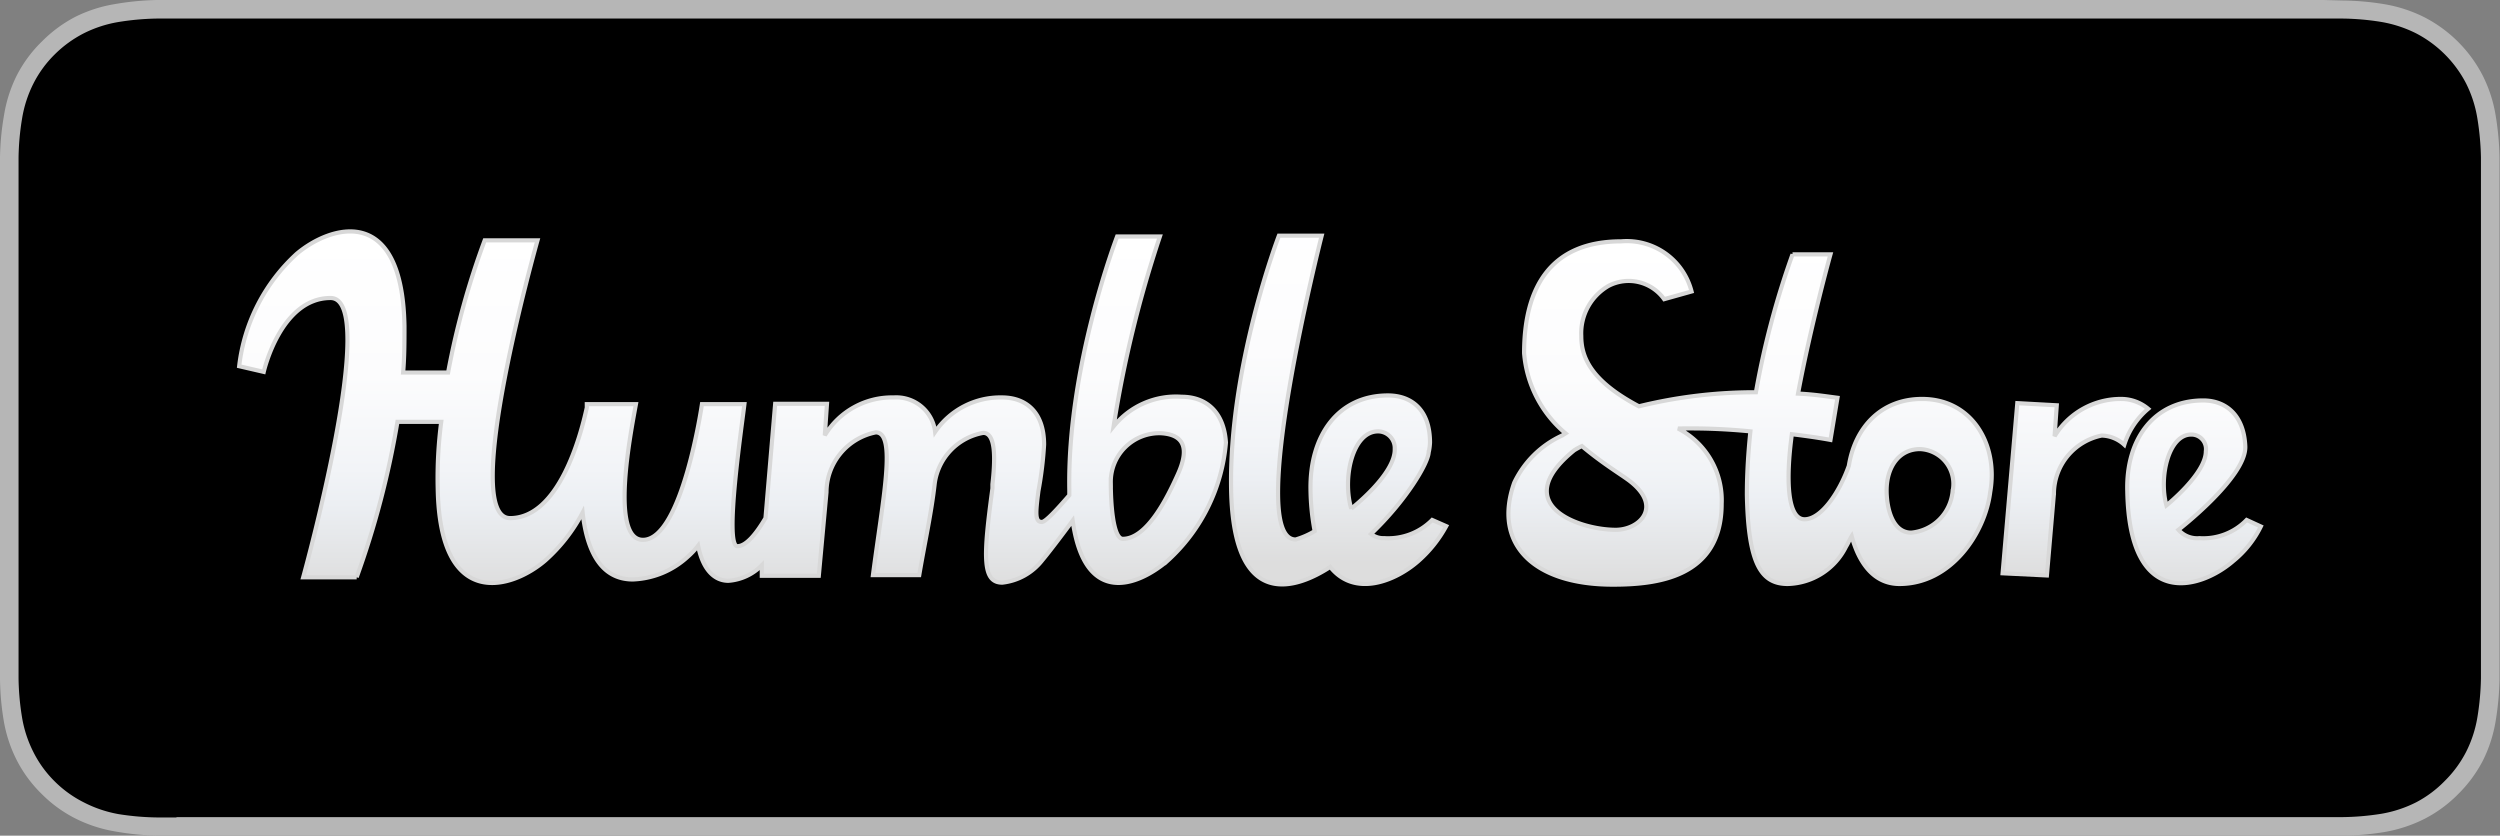 <?xml version="1.0" encoding="UTF-8"?>
<svg xmlns="http://www.w3.org/2000/svg" xmlns:xlink="http://www.w3.org/1999/xlink" viewBox="0 0 149.58 50">
  <rect x="0" y="0" width="149.58" height="50" fill="#808080" stroke="none"/>
  <defs>
    <style>.cls-1{fill:#b6b6b6;}.cls-2,.cls-3,.cls-4,.cls-5,.cls-6{stroke:#d8d8d8;stroke-width:0.25px;}.cls-2{fill:url(#linear-gradient);}.cls-3{fill:url(#linear-gradient-2);}.cls-4{fill:url(#linear-gradient-3);}.cls-5{fill:url(#linear-gradient-4);}.cls-6{fill:url(#linear-gradient-5);}</style>
    <linearGradient id="linear-gradient" x1="-618.67" y1="284.51" x2="-618.67" y2="284.09" gradientTransform="matrix(68.72, 0, 0, -48.8, 42617.86, 13898.59)" gradientUnits="userSpaceOnUse">
      <stop offset="0" stop-color="#fff"></stop>
      <stop offset="0.4" stop-color="#fcfcfd"></stop>
      <stop offset="0.66" stop-color="#f2f4f7"></stop>
      <stop offset="0.76" stop-color="#eceff3"></stop>
      <stop offset="1" stop-color="#ddd"></stop>
    </linearGradient>
    <linearGradient id="linear-gradient-2" x1="-600.97" y1="276.6" x2="-600.97" y2="275.85" gradientTransform="matrix(19.01, 0, 0, -25.97, 11553.97, 7199.45)" xlink:href="#linear-gradient"></linearGradient>
    <linearGradient id="linear-gradient-3" x1="-602.68" y1="275.97" x2="-602.68" y2="275.21" gradientTransform="matrix(20.8, 0, 0, -25.1, 12659.81, 6942.3)" xlink:href="#linear-gradient"></linearGradient>
    <linearGradient id="linear-gradient-4" x1="-621.9" y1="284.76" x2="-621.9" y2="284.34" gradientTransform="matrix(140.1, 0, 0, -50.13, 87171.89, 14289.2)" xlink:href="#linear-gradient"></linearGradient>
    <linearGradient id="linear-gradient-5" x1="-608.23" y1="284.65" x2="-608.23" y2="284.23" gradientTransform="matrix(30.61, 0, 0, -49.54, 18697.45, 14114.42)" xlink:href="#linear-gradient"></linearGradient>
  </defs>
  <title>Asset 31</title>
  <g id="Layer_2" data-name="Layer 2">
    <g id="Layer_1-2" data-name="Layer 1">
      <path class="cls-1" d="M137.67,0H10.55L9.4,0A16.52,16.52,0,0,0,6.9.24,8.33,8.33,0,0,0,4.52,1a8,8,0,0,0-2,1.47A7.82,7.82,0,0,0,1,4.52,8.25,8.25,0,0,0,.24,6.9,16.24,16.24,0,0,0,0,9.4c0,.38,0,.77,0,1.15V39.45c0,.39,0,.76,0,1.15a16.24,16.24,0,0,0,.22,2.5A8.23,8.23,0,0,0,1,45.48a7.76,7.76,0,0,0,1.47,2,7.84,7.84,0,0,0,2,1.47,8.38,8.38,0,0,0,2.38.79A16.82,16.82,0,0,0,9.4,50H140.18a16.6,16.6,0,0,0,2.5-.22,8.51,8.51,0,0,0,2.39-.79,7.85,7.85,0,0,0,2-1.47,8,8,0,0,0,1.48-2,8.26,8.26,0,0,0,.77-2.38,16.88,16.88,0,0,0,.23-2.5c0-.39,0-.76,0-1.15s0-.91,0-1.37V11.92c0-.46,0-.91,0-1.36s0-.77,0-1.15a16.88,16.88,0,0,0-.23-2.5,8.27,8.27,0,0,0-.77-2.38,8.08,8.08,0,0,0-3.5-3.5,8.46,8.46,0,0,0-2.39-.78,16.3,16.3,0,0,0-2.5-.22L139,0Z"></path>
      <path d="M10.56,48.91H9.43a15.86,15.86,0,0,1-2.34-.2A7.35,7.35,0,0,1,5,48a6.76,6.76,0,0,1-1.75-1.27A6.65,6.65,0,0,1,2,45a7.15,7.15,0,0,1-.68-2.07,15.52,15.52,0,0,1-.21-2.34c0-.26,0-1.14,0-1.14V10.56s0-.86,0-1.12A15.46,15.46,0,0,1,1.32,7.1,7.19,7.19,0,0,1,2,5,6.72,6.72,0,0,1,3.26,3.27,7,7,0,0,1,5,2a7.28,7.28,0,0,1,2.07-.68,15.73,15.73,0,0,1,2.34-.21l1.13,0H139l1.14,0a15.48,15.48,0,0,1,2.32.2,7.42,7.42,0,0,1,2.09.68,7,7,0,0,1,3,3,7.2,7.2,0,0,1,.67,2.06,16.24,16.24,0,0,1,.22,2.36c0,.35,0,.73,0,1.11s0,.91,0,1.36V38.08c0,.45,0,.9,0,1.34s0,.78,0,1.16a15.91,15.91,0,0,1-.21,2.32,7.17,7.17,0,0,1-.68,2.09,6.85,6.85,0,0,1-1.27,1.73A6.77,6.77,0,0,1,144.57,48a7.33,7.33,0,0,1-2.09.69,15.68,15.68,0,0,1-2.34.2H10.56Z"></path>
      <path id="Shape" class="cls-2" d="M115,23.87c-2.4,0-4,1.64-4.38,4-.55,1.56-1.64,3.2-2.65,3.2s-1.14-2.27-.76-5.09c1.43.17,2.31.34,2.31.34l.42-2.52c-.63-.08-1.43-.21-2.36-.25.76-4.08,1.94-8.33,1.94-8.33h-2.27a50.27,50.27,0,0,0-2.19,8.25,29,29,0,0,0-7,.84h0c-2.95-1.56-3.45-3-3.45-4.21a3.28,3.28,0,0,1,1.64-3,2.61,2.61,0,0,1,3.32.8l1.64-.46a4,4,0,0,0-4.21-3c-4.21,0-5.81,2.74-5.81,6.69a7,7,0,0,0,2.48,4.8l-.21.13h0a5.89,5.89,0,0,0-2.86,2.82c-1.3,3.66,1.14,6.1,5.89,6.1,2.57,0,6.52-.38,6.52-4.84a4.82,4.82,0,0,0-2.61-4.5,36.25,36.25,0,0,1,4.33.17c-.13,1.26-.21,2.52-.21,3.79.08,4.12.84,5.34,2.44,5.34a4,4,0,0,0,3.49-2.23c.13-.21.21-.42.34-.63.42,1.56,1.3,2.86,2.86,2.86,3.11,0,5.13-3.07,5.43-5.51C119.57,26.6,118,23.87,115,23.87ZM96.67,31.7c-2.19,0-6.48-1.51-2.48-4.76h0a4.59,4.59,0,0,1,.46-.25c1.18,1,2.31,1.68,2.82,2.06C99.53,30.31,98.1,31.7,96.67,31.7Zm20.16-2.31a2.74,2.74,0,0,1-2.48,2.48h0c-1.14,0-1.47-1.51-1.47-2.52,0-1.43.76-2.48,2-2.48A2.08,2.08,0,0,1,116.83,29.38Z"></path>
      <path id="Shape-2" data-name="Shape" class="cls-3" d="M134.42,31.11a3.6,3.6,0,0,1-2.82,1.09h0a1.49,1.49,0,0,1-1.26-.5s4.08-3.16,4-5-1.14-2.74-2.52-2.74c-2.9,0-4.63,2.27-4.54,5.43.13,7.2,4.42,5.85,6.35,4.17a6.15,6.15,0,0,0,1.64-2.06ZM131.1,26a.87.87,0,0,1,.88,1c0,1.35-2.36,3.24-2.36,3.24C129.16,28.54,129.75,26,131.1,26Z"></path>
      <path id="Shape-3" data-name="Shape" class="cls-4" d="M128.53,24.46a2.52,2.52,0,0,0-1.6-.59h0a4.64,4.64,0,0,0-4,2.23l.13-1.85-2.36-.13-.88,10.18,2.65.13.42-4.88a3.57,3.57,0,0,1,2.86-3.49,2.07,2.07,0,0,1,1.35.55A4.62,4.62,0,0,1,128.53,24.46Z"></path>
      <path id="Shape-4" data-name="Shape" class="cls-5" d="M70.71,23.74a4.79,4.79,0,0,0-4.08,1.77A69.79,69.79,0,0,1,69.4,14.15H66.84s-3,7.79-2.86,15.19v.29c-.76.88-1.43,1.6-1.64,1.6-.42,0-.38-.5-.21-1.85a22,22,0,0,0,.34-2.78c0-2-1.14-2.82-2.52-2.82a4.73,4.73,0,0,0-4,2.06,2.34,2.34,0,0,0-2.48-2.06,4.69,4.69,0,0,0-4.12,2.27l.13-1.89H46.38L45.8,31c-.59,1-1.18,1.68-1.68,1.68-.8,0,.29-7.36.42-8.5H42s-1.18,8.12-3.53,8.12c-2,0-.72-6.48-.42-8.12H35.11l0,.21C34.73,26.14,33.42,31,30.52,31c-3.07,0,1.64-16.62,1.64-16.62H29a47.78,47.78,0,0,0-2.19,7.91H24.12c.08-.93.08-1.85.08-2.78-.13-7.41-4.46-6-6.44-4.33a10.8,10.8,0,0,0-3.45,6.73l1.47.34s1-4.42,4-4.42-1.64,16.71-1.64,16.71h3.2a52.84,52.84,0,0,0,2.44-9.3H26.4a26,26,0,0,0-.21,4c.13,7.36,4.46,6,6.44,4.29a10.07,10.07,0,0,0,2.23-2.86h0c.34,3.07,1.6,4,3,4a5.13,5.13,0,0,0,3.28-1.35,4.63,4.63,0,0,0,.63-.67c.29,1.47,1,2.1,1.81,2.1a3.1,3.1,0,0,0,2-.93l0,.63h3.41l.46-5a3.66,3.66,0,0,1,2.95-3.58c1.26,0,.42,4-.17,8.54H55c.34-2,.72-3.66.93-5.51a3.56,3.56,0,0,1,2.9-3c.67,0,.76,1.22.55,3.07l0,.25c-.55,4.08-.63,5.64.59,5.64a3.51,3.51,0,0,0,2.4-1.35c.25-.29,1-1.26,1.81-2.36.72,5.18,3.91,3.91,5.68,2.4a10.75,10.75,0,0,0,3.49-7.07C73.23,24.58,72.1,23.74,70.71,23.74Zm-.25,4.67c-.59,1.3-1.81,3.83-3.28,3.83-.59,0-.72-2.15-.72-3.37a2.91,2.91,0,0,1,3-2.95C70.88,26,71.17,26.86,70.46,28.41Z"></path>
      <path id="Shape-5" data-name="Shape" class="cls-6" d="M85.69,31.11a3.7,3.7,0,0,1-2.86,1.09,1.21,1.21,0,0,1-.8-.25h0c2.1-2,3.41-4.21,3.45-4.88a3.3,3.3,0,0,0,.08-.59c0-2-1.14-2.82-2.52-2.82-2.95,0-4.67,2.36-4.63,5.6a14.2,14.2,0,0,0,.25,2.52,4.78,4.78,0,0,1-1.14.5c-3.07,0,1.56-18.18,1.56-18.18H76.52s-3,7.79-2.86,15.19,4,5.89,5.93,4.63c1.47,1.85,3.91.84,5.26-.34a7.63,7.63,0,0,0,1.68-2.1Zm-4.84-.67c-.55-1.85.08-4.63,1.6-4.63a1,1,0,0,1,1,1.05h0C83.5,28.37,80.85,30.43,80.85,30.43Z"></path>
    </g>
  </g>
</svg>
